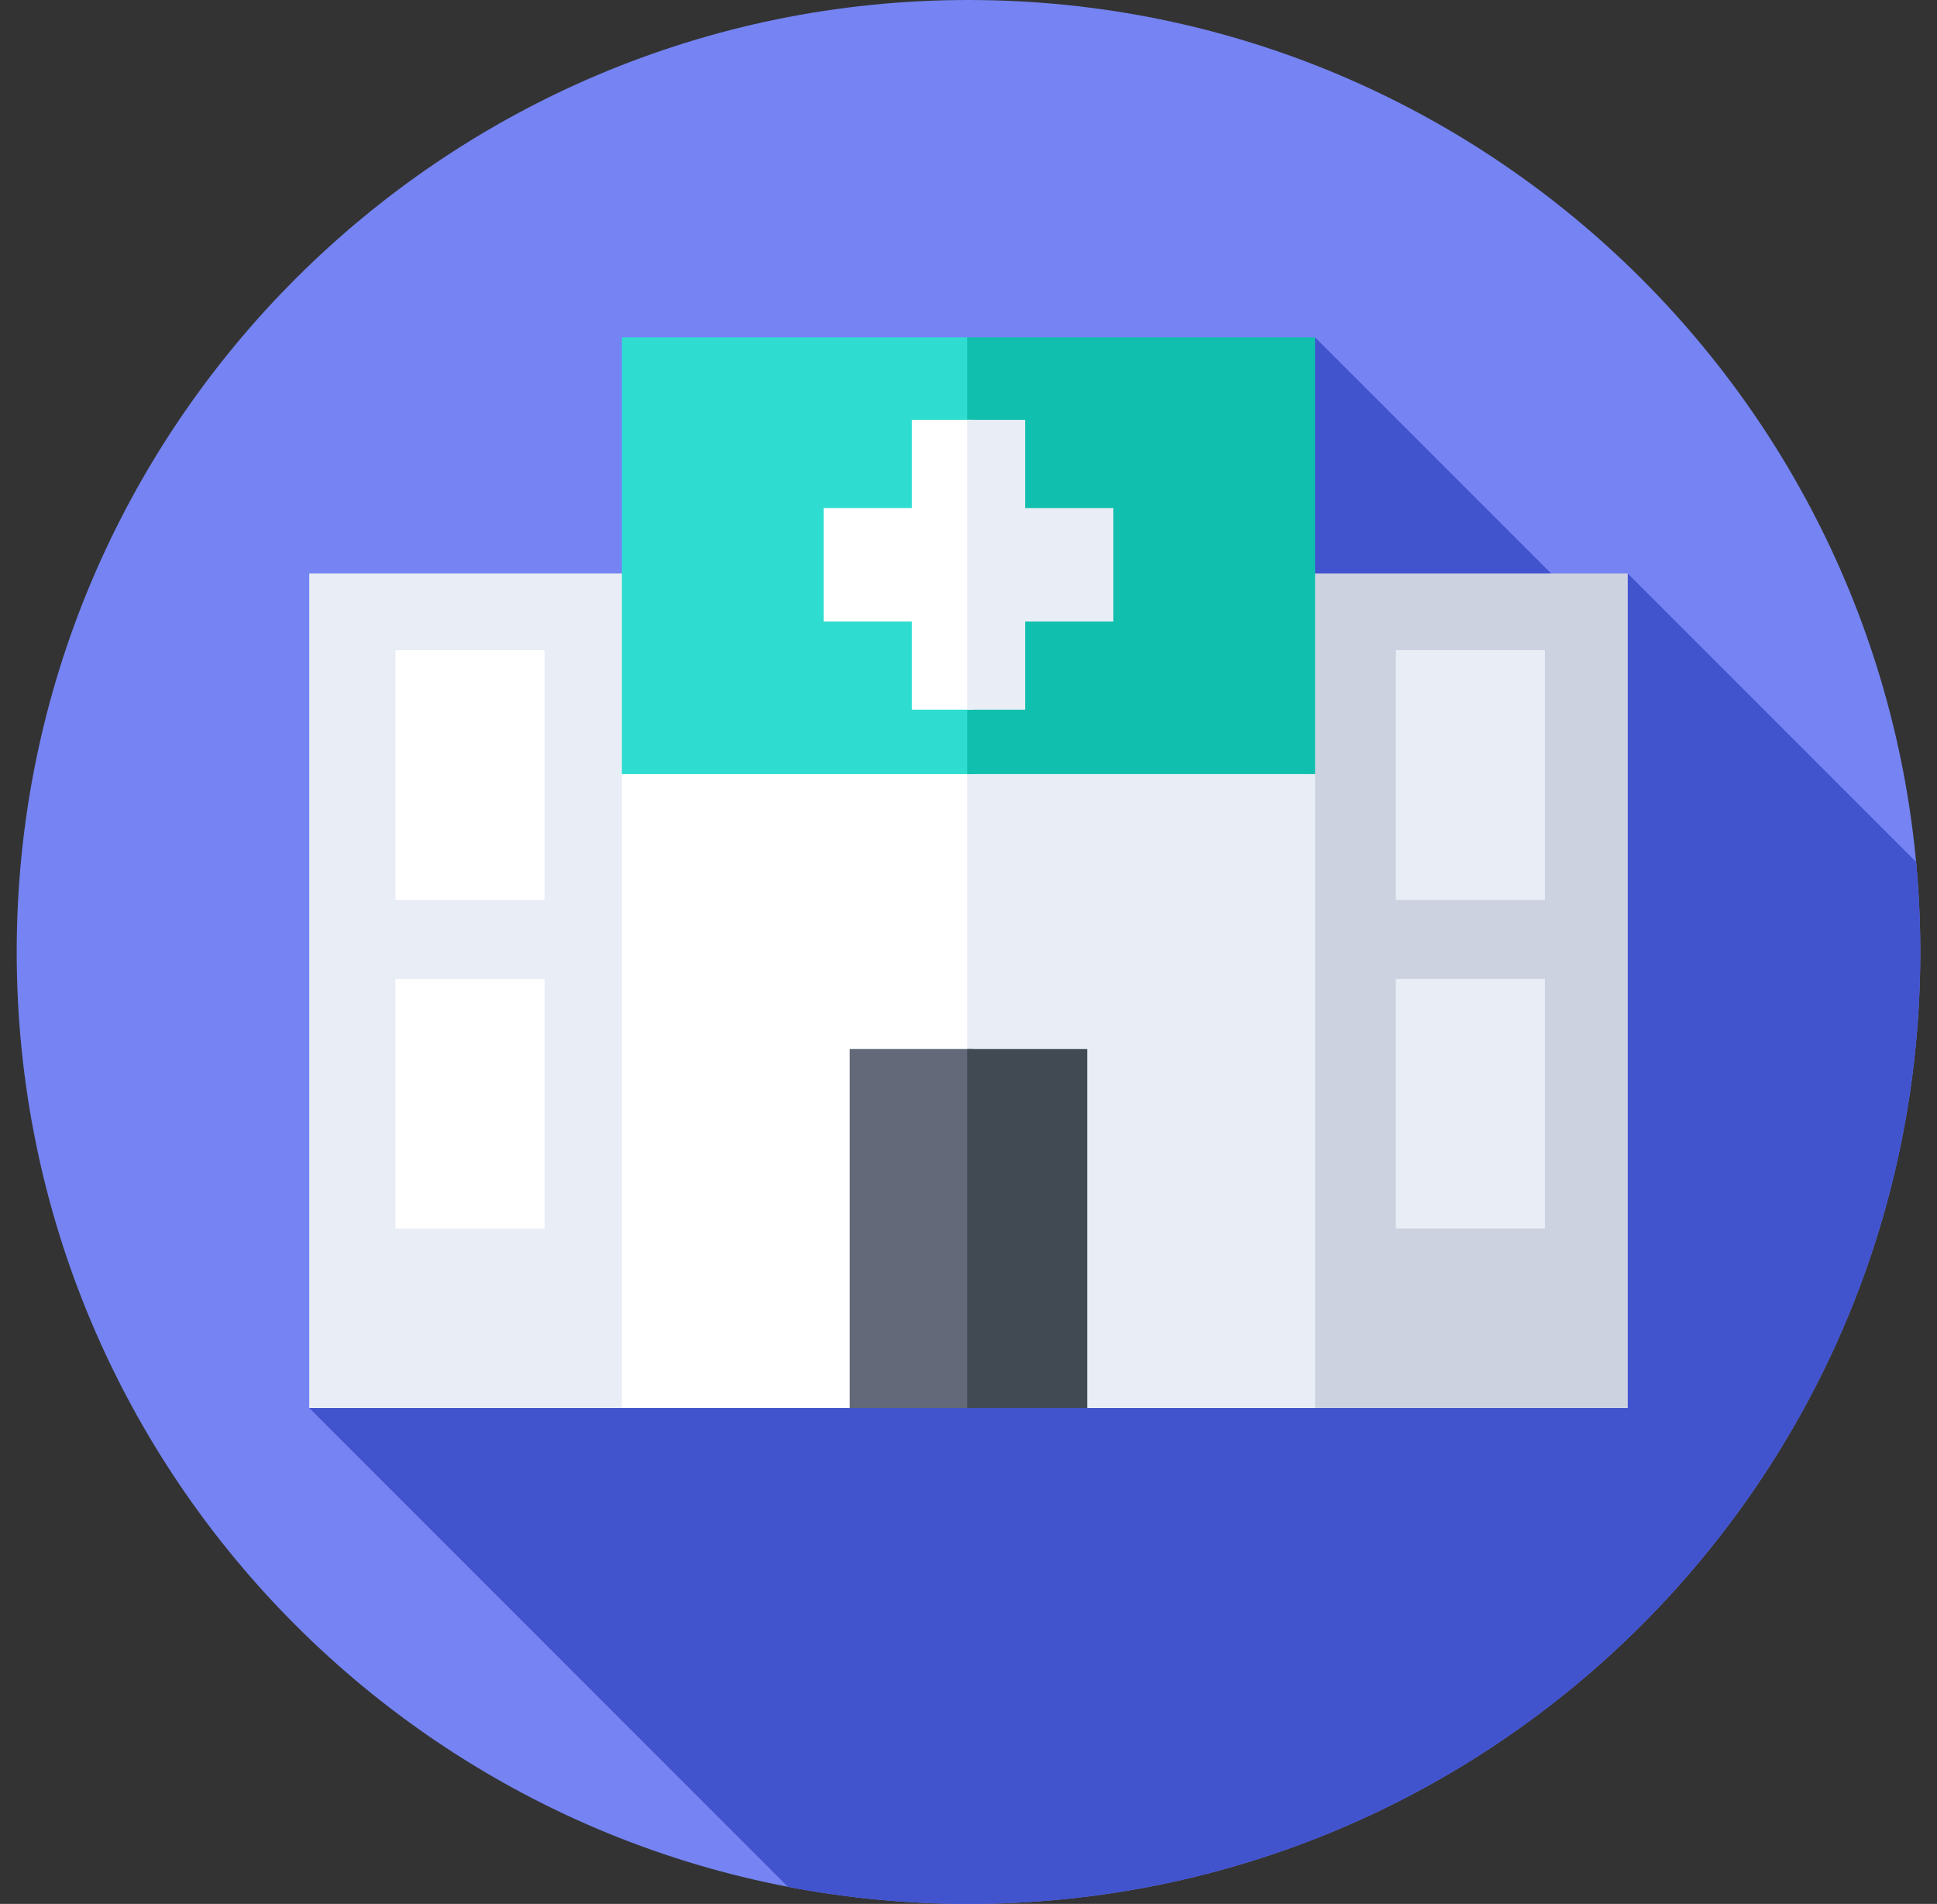 <svg width="58" height="57" viewBox="0 0 58 57" fill="none" xmlns="http://www.w3.org/2000/svg">
<rect x="0" y="0" width="58" height="57" fill="#333333" stroke="none"/>
<path d="M29 57C44.74 57 57.5 44.24 57.5 28.5C57.5 12.76 44.74 0 29 0C13.26 0 0.5 12.76 0.5 28.5C0.5 44.24 13.26 57 29 57Z" fill="#7584F2"/>
<path d="M57.5 28.5C57.5 27.591 57.458 26.691 57.374 25.804L48.74 17.17L47.529 18.251L39.378 10.1L9.26 42.154L23.593 56.488C25.344 56.824 27.151 57 29 57C44.74 57 57.5 44.24 57.5 28.5Z" fill="#4253CE"/>
<path d="M9.26 17.17V42.154H18.622L29 40.054L29.135 40.082L30.249 30.449L29.135 17.17H9.26Z" fill="#E9EDF5"/>
<path d="M28.96 17.17V40.062L29 40.054L39.377 42.154H48.74V17.17H28.96Z" fill="#CDD2E1"/>
<path d="M29 22.357L18.622 23.175V42.154H25.443L28.9 41.281L29.135 41.337L30.248 32.029L29.135 22.368L29 22.357Z" fill="white"/>
<path d="M29 22.357L28.96 22.36V41.295L32.556 42.154H39.377V23.175L29 22.357Z" fill="#E9EDF5"/>
<path d="M18.622 10.1V23.175H29.135L29.933 16.637L28.96 10.1H18.622Z" fill="#2FDDD0"/>
<path d="M28.96 10.1H39.377V23.175H28.96V10.1Z" fill="#11BFAE"/>
<path d="M27.303 12.571V15.212H24.662L24.662 18.607H27.303V21.247H29.135L29.668 16.637L29.135 12.571H27.303Z" fill="white"/>
<path d="M33.337 15.212H30.697V12.571H28.96V21.247H30.697V18.607H33.337V15.212Z" fill="#E9EDF5"/>
<path d="M25.443 31.407V42.154H29.135L29.82 36.781L29.135 31.407H25.443Z" fill="#636978"/>
<path d="M28.96 31.407H32.556V42.154H28.96V31.407Z" fill="#414952"/>
<path d="M11.842 19.465H16.305V26.941H11.842V19.465Z" fill="white"/>
<path d="M11.842 29.305H16.305V36.781H11.842V29.305Z" fill="white"/>
<path d="M41.796 19.465H46.26V26.941H41.796V19.465Z" fill="#E9EDF5"/>
<path d="M41.796 29.305H46.26V36.781H41.796V29.305Z" fill="#E9EDF5"/>
</svg>
